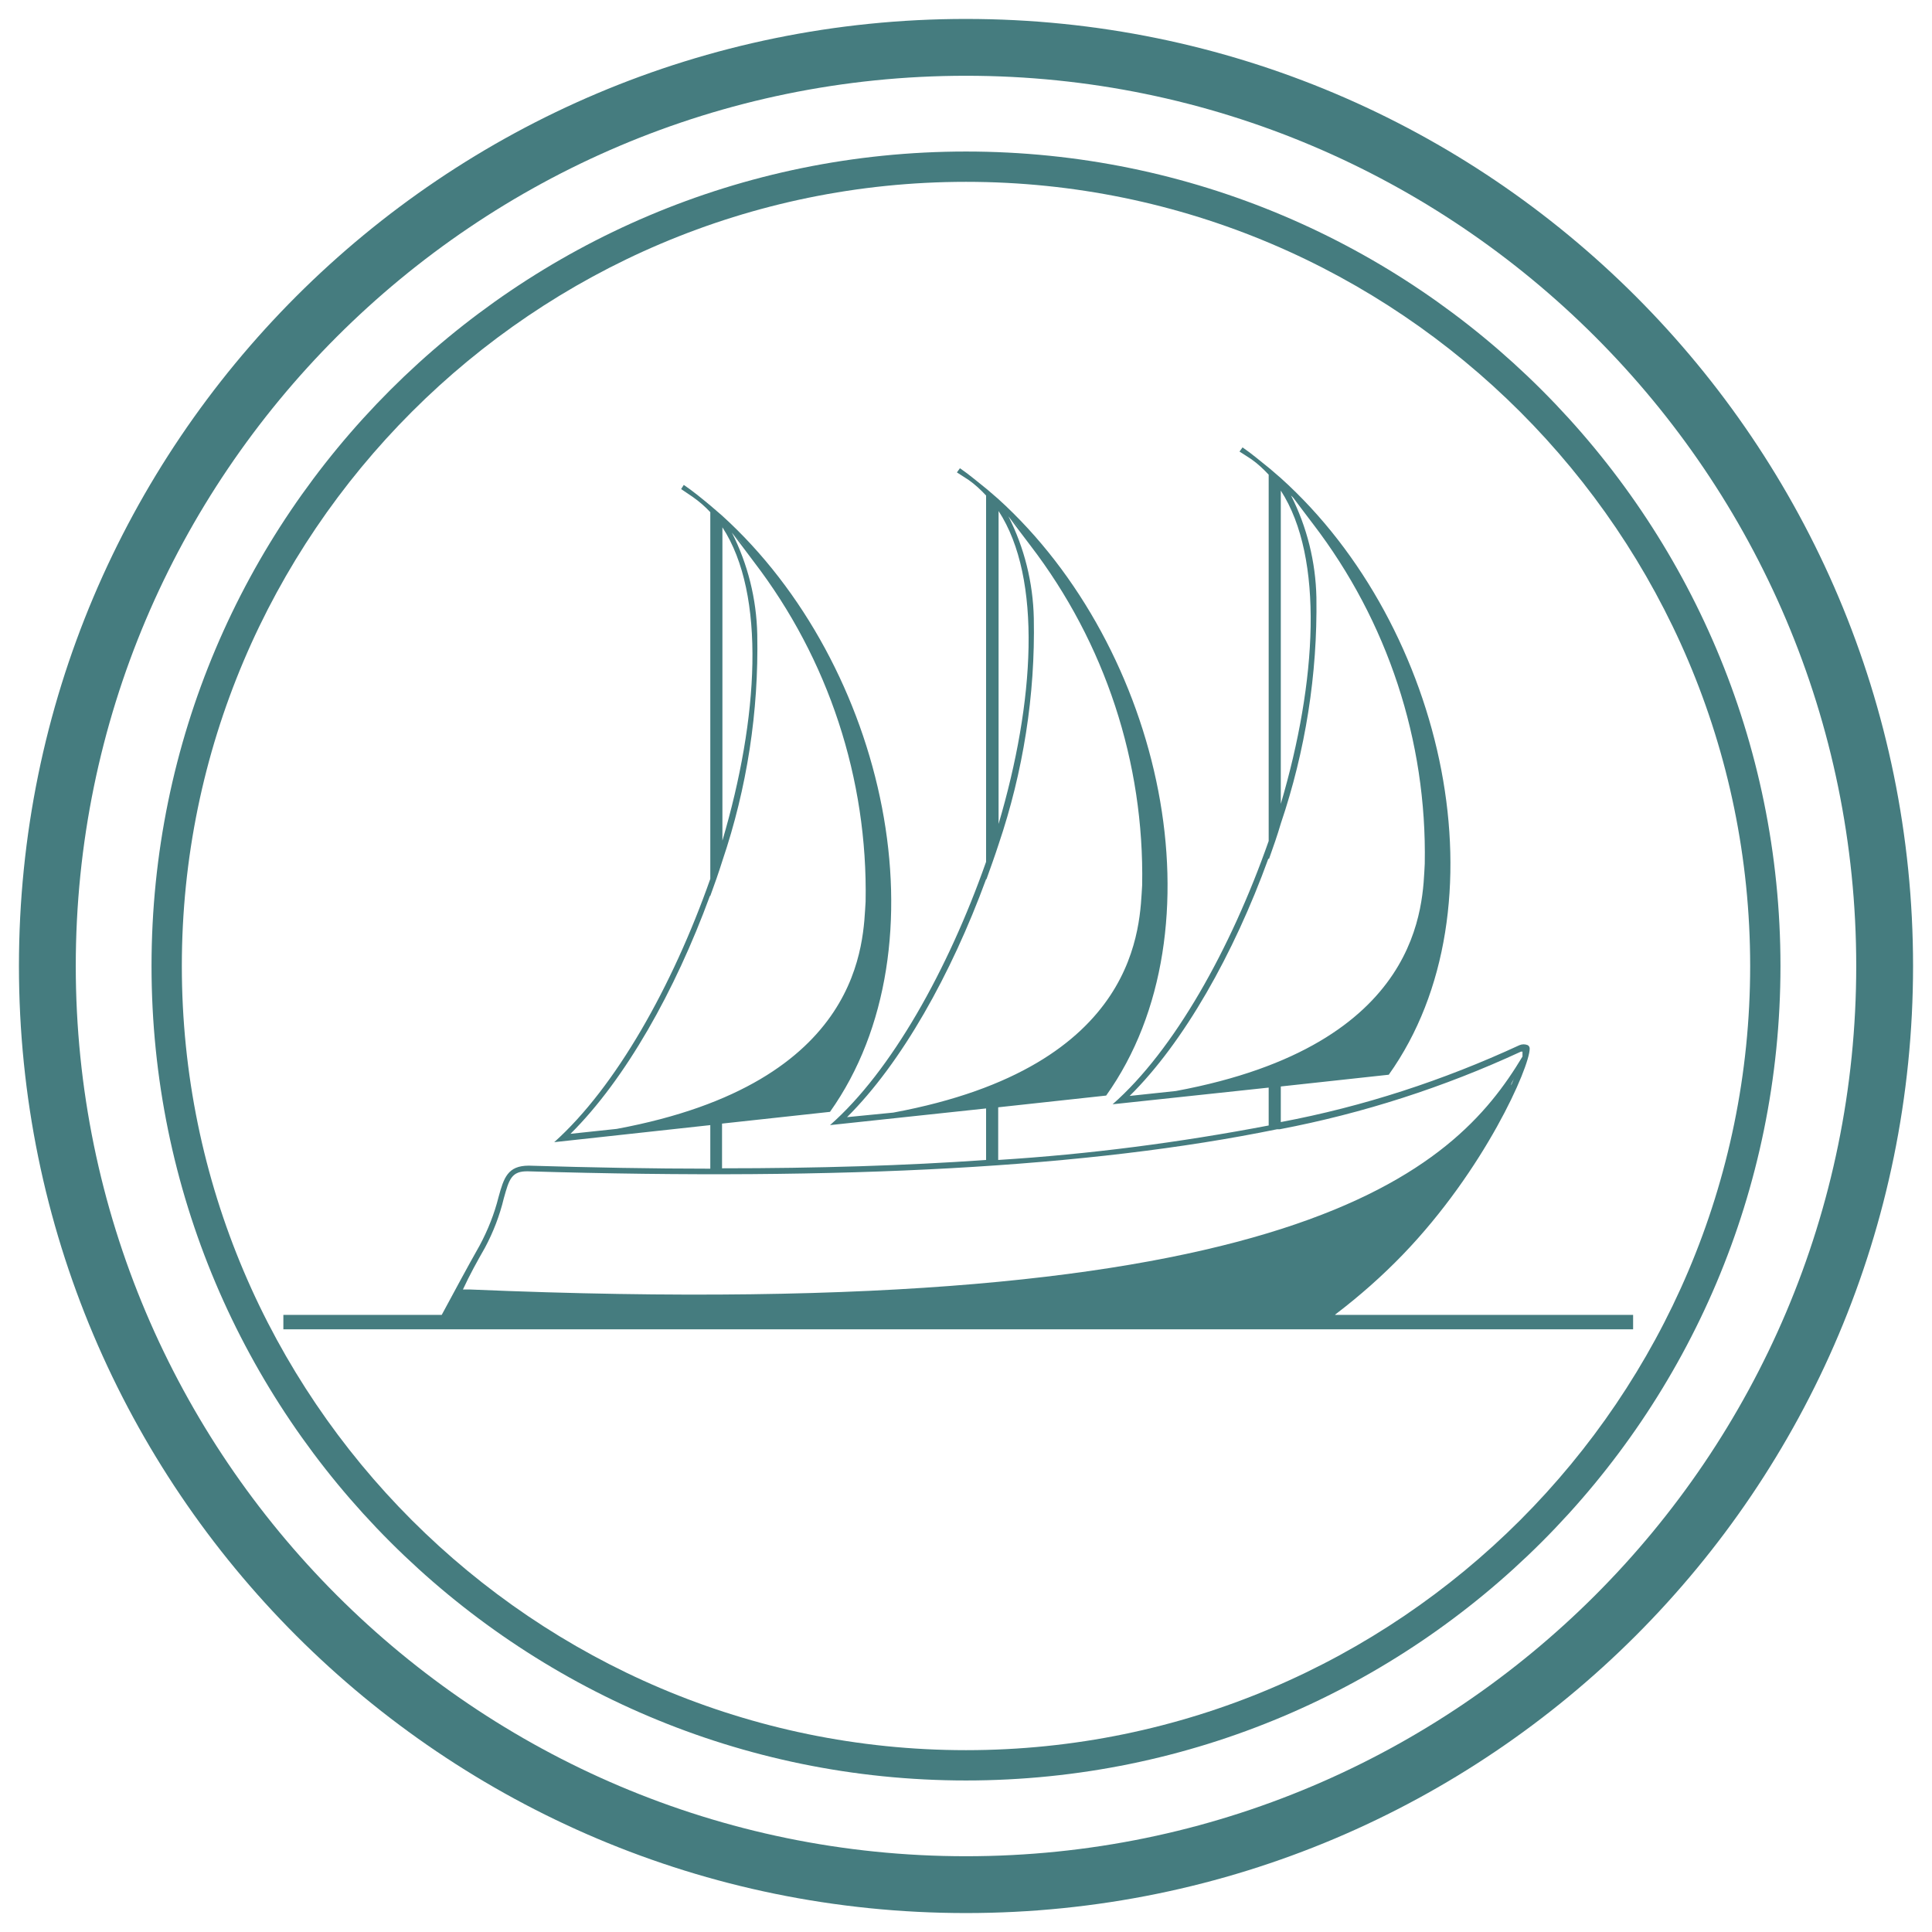 <?xml version="1.0" encoding="UTF-8"?>
<svg id="Calque_1" data-name="Calque 1" xmlns="http://www.w3.org/2000/svg" viewBox="0 0 51 51">
  <defs>
    <style>
      .cls-1 {
        fill: #457c7f;
        stroke-width: 0px;
      }
    </style>
  </defs>
  <path class="cls-1" d="m35.26,34.69c.63-.48,1.22-1,1.77-1.57,2.16-2.24,3.35-4.95,3.35-5.44,0-.04-.02-.07-.05-.09-.07-.03-.15-.03-.22,0-2.01.93-4.12,1.62-6.3,2.03v-.94l2.85-.31c3.12-4.38,1.53-11.81-2.85-15.75l-.29-.25c-.24-.19-.47-.39-.72-.56l-.08.11.31.2c.17.12.32.26.46.41v9.67c-1,2.85-2.5,5.53-4.12,6.95l4.12-.44v1c-2.36.45-4.74.76-7.14.91v-1.39l2.85-.31c3.12-4.38,1.5-11.81-2.85-15.75l-.29-.25c-.24-.19-.47-.39-.72-.56l-.08.11.31.2c.17.12.32.26.46.41v9.67c-1,2.84-2.5,5.53-4.12,6.95l4.12-.44v1.36c-2.13.15-4.45.22-6.97.22v-1.18l2.85-.31c3.11-4.38,1.5-11.8-2.85-15.74l-.29-.25c-.24-.2-.47-.39-.72-.56l-.07.11c.1.07.21.14.31.21.17.12.32.25.46.4v9.68c-1,2.84-2.5,5.5-4.12,6.95l4.12-.45v1.15c-1.53,0-3.12-.03-4.79-.08-.56,0-.66.32-.8.83-.11.44-.28.87-.5,1.28-.34.6-.67,1.22-1,1.83h-4.18v.38h35.63v-.38h-7.87Zm2.18-8.11l.1-.28-.1.28Zm-3.63-13.63c1.15,1.78.95,5.05,0,8.27v-8.27Zm-.31,9.72c.11-.31.22-.62.31-.93.65-1.92.97-3.94.94-5.97-.02-.94-.25-1.86-.67-2.69l.42.42-.42-.44s.5.67.58.77c1.97,2.57,3.01,5.73,2.95,8.97-.06,1.02,0,4.78-6.57,6l-1.22.13c1.43-1.41,2.75-3.75,3.66-6.26Zm-3.5,4.45l.1-.28-.1.28Zm-3.64-13.63c1.16,1.78.95,5.05,0,8.26v-8.26Zm-.32,9.72c.11-.31.22-.61.32-.92.65-1.92.97-3.94.93-5.97-.02-.94-.25-1.86-.67-2.69.14.14.28.29.42.44l-.42-.44s.5.67.58.77c1.97,2.57,3.01,5.73,2.95,8.97-.07,1,0,4.78-6.57,6l-1.22.12c1.44-1.43,2.75-3.77,3.67-6.28Zm-3.34,4.34l.1-.28-.1.28Zm-3.63-13.63c1.16,1.78.95,5.05,0,8.27v-8.27Zm-.32,9.73c.11-.3.22-.61.32-.93.65-1.92.96-3.94.92-5.97-.02-.94-.25-1.86-.67-2.69.14.14.28.29.42.44l-.42-.44s.5.66.58.77c1.97,2.57,3.01,5.73,2.95,8.97-.07,1,0,4.78-6.57,6l-1.22.13c1.45-1.44,2.76-3.77,3.68-6.28Zm21.14,5c0-.07.06-.13.08-.19l-.08.19Zm-27.09,4.29c.22-.41.39-.85.5-1.31.14-.5.2-.72.64-.71,8.36.25,14.83-.1,19.77-1.11h.07c2.2-.42,4.34-1.11,6.37-2.05h.04v.13c-1.8,3-5.9,7.08-27.77,6.15h-.2c.18-.39.38-.75.58-1.1Z"/>
  <g>
    <path class="cls-1" d="m25.5,2c12.96,0,23.5,10.54,23.5,23.5s-10.54,23.5-23.5,23.5S2,38.46,2,25.5,12.54,2,25.5,2m0-1.5C11.69.5.5,11.69.5,25.5s11.19,25,25,25,25-11.19,25-25S39.31.5,25.5.5h0Z"/>
    <path class="cls-1" d="m25.5,4.8c11.41,0,20.7,9.29,20.7,20.7s-9.29,20.7-20.7,20.7S4.8,36.91,4.8,25.5,14.09,4.8,25.5,4.8m0-.8C13.63,4,4,13.63,4,25.5s9.63,21.5,21.5,21.5,21.5-9.63,21.5-21.5S37.37,4,25.5,4h0Z"/>
  </g>
</svg>